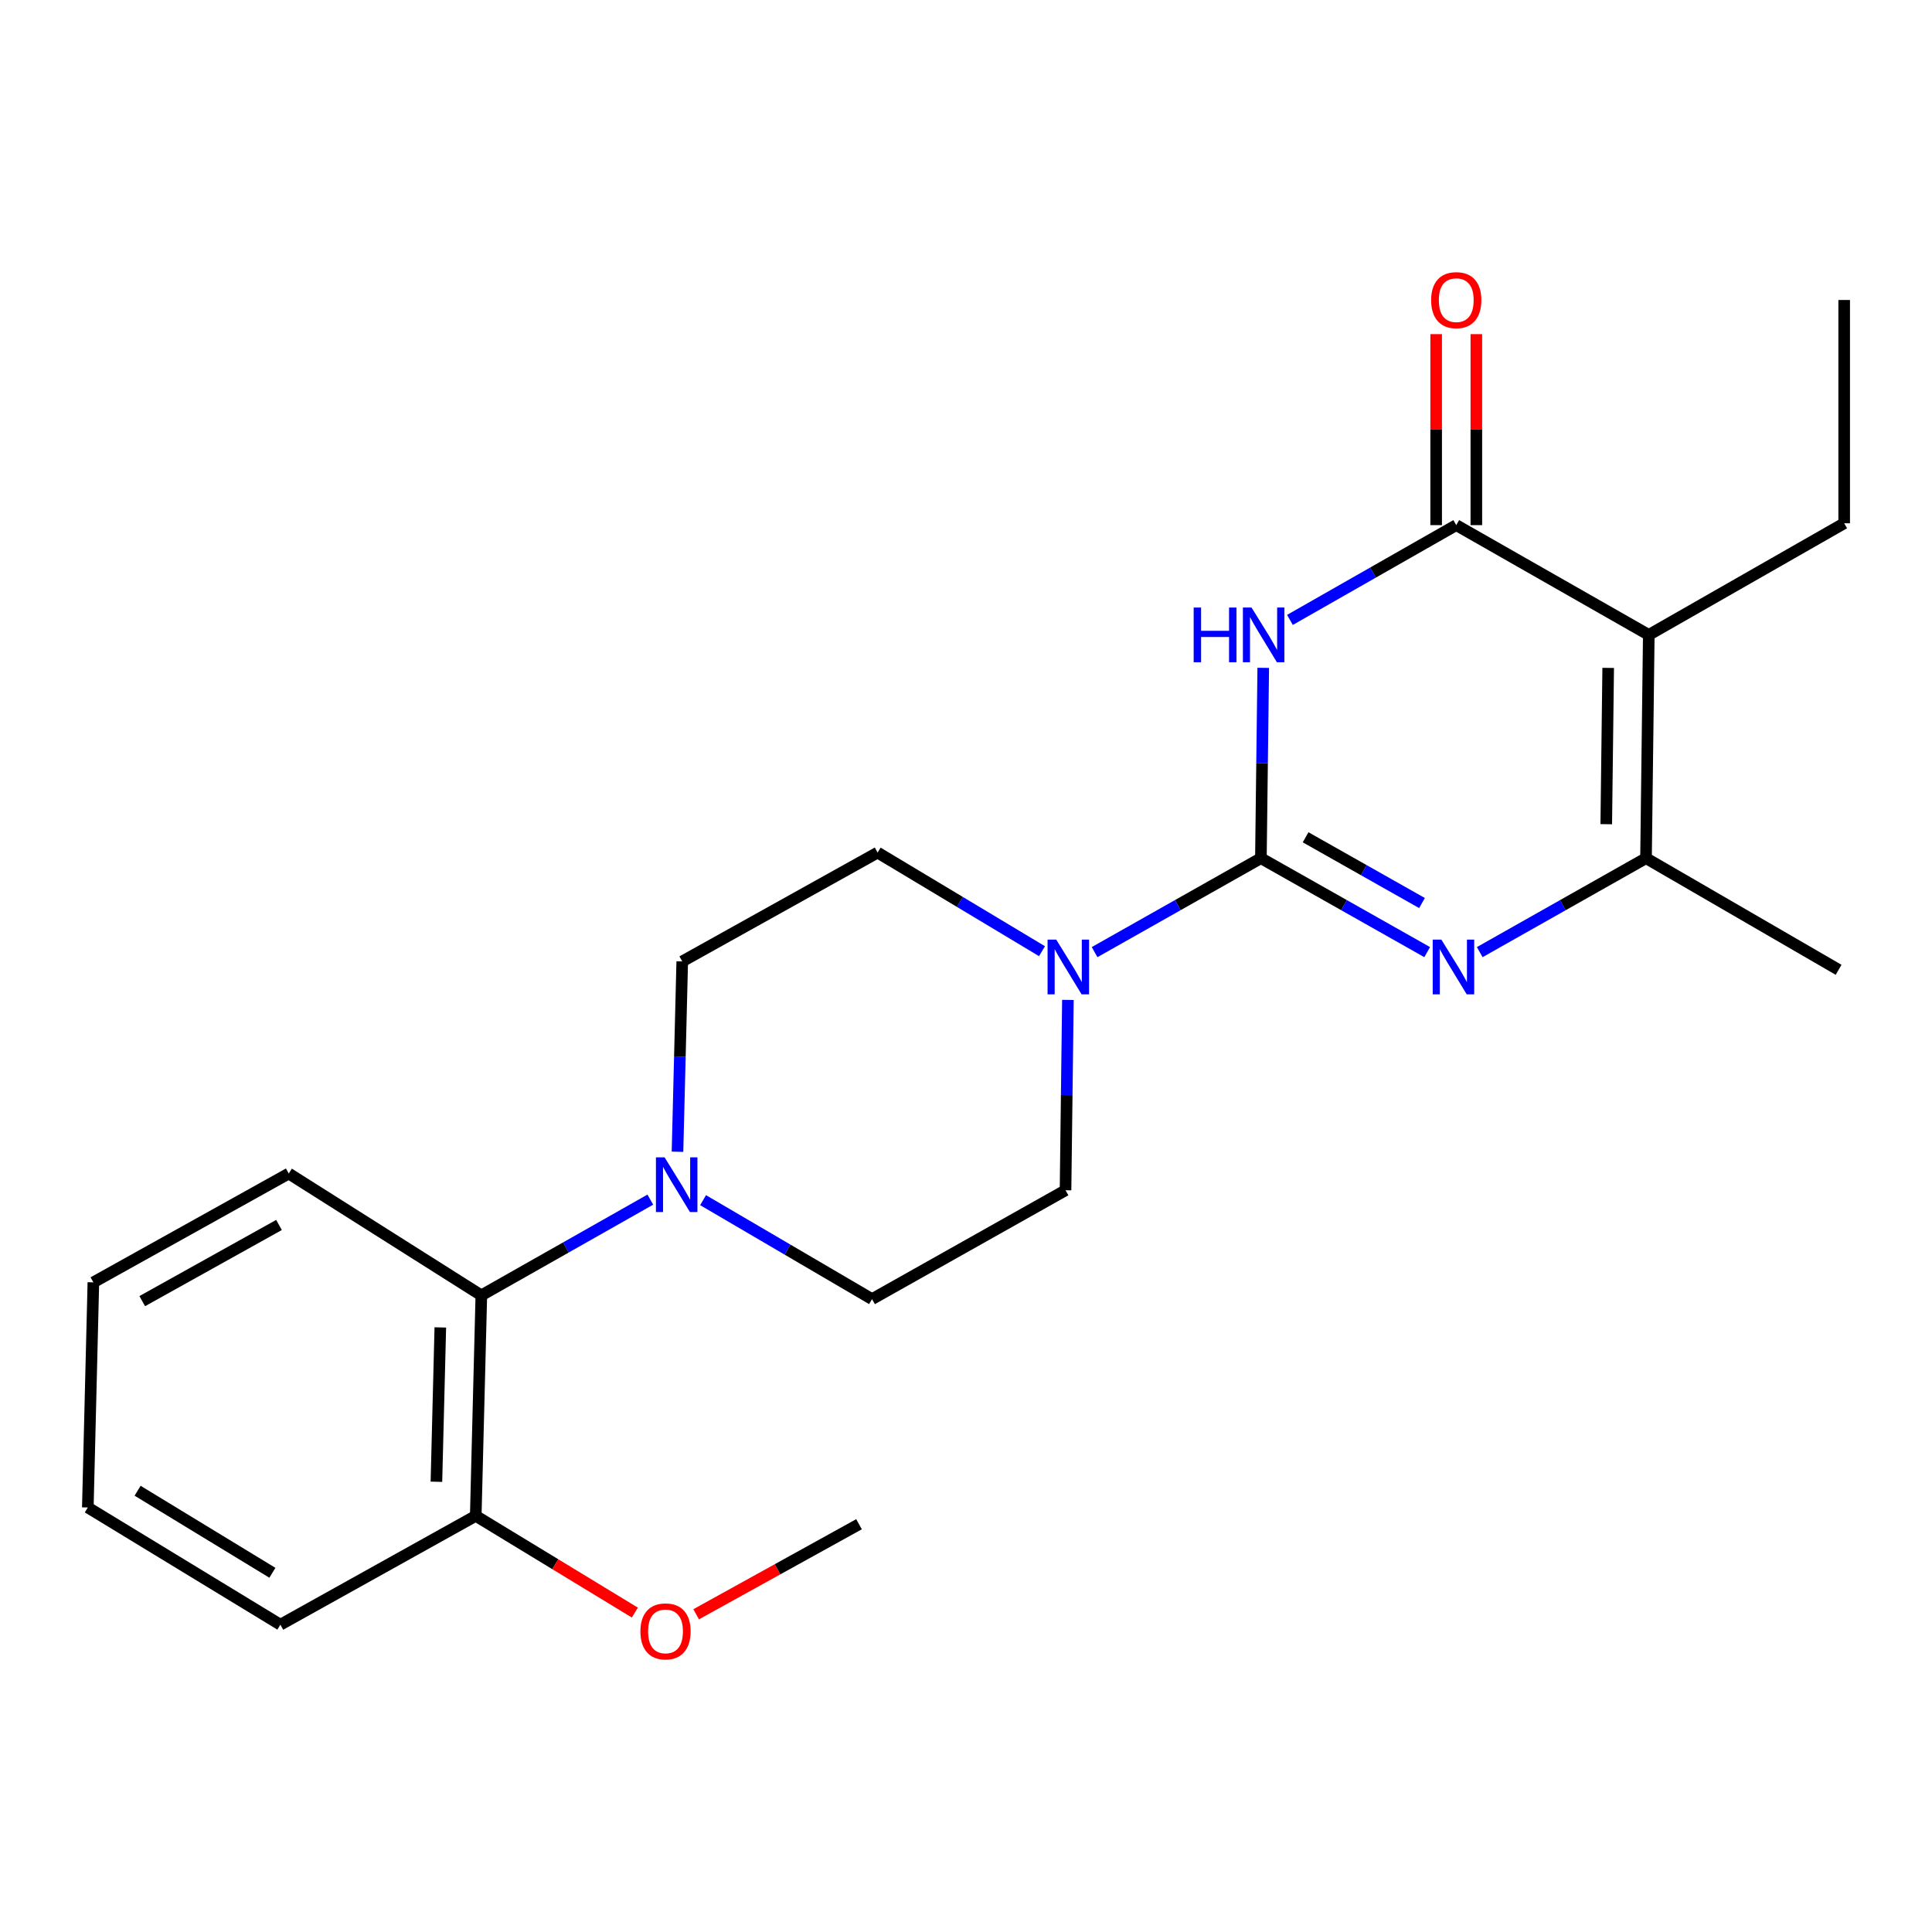 <?xml version='1.0' encoding='iso-8859-1'?>
<svg version='1.1' baseProfile='full'
              xmlns='http://www.w3.org/2000/svg'
                      xmlns:rdkit='http://www.rdkit.org/xml'
                      xmlns:xlink='http://www.w3.org/1999/xlink'
                  xml:space='preserve'
width='1000px' height='1000px' viewBox='0 0 1000 1000'>
<!-- END OF HEADER -->
<rect style='opacity:1.0;fill:#FFFFFF;stroke:none' width='1000' height='1000' x='0' y='0'> </rect>
<path class='bond-0' d='M 652.64,444.194 L 653.246,394.934' style='fill:none;fill-rule:evenodd;stroke:#000000;stroke-width:6px;stroke-linecap:butt;stroke-linejoin:miter;stroke-opacity:1' />
<path class='bond-0' d='M 653.246,394.934 L 653.852,345.674' style='fill:none;fill-rule:evenodd;stroke:#0000FF;stroke-width:6px;stroke-linecap:butt;stroke-linejoin:miter;stroke-opacity:1' />
<path class='bond-1' d='M 652.64,444.194 L 695.673,468.507' style='fill:none;fill-rule:evenodd;stroke:#000000;stroke-width:6px;stroke-linecap:butt;stroke-linejoin:miter;stroke-opacity:1' />
<path class='bond-1' d='M 695.673,468.507 L 738.706,492.82' style='fill:none;fill-rule:evenodd;stroke:#0000FF;stroke-width:6px;stroke-linecap:butt;stroke-linejoin:miter;stroke-opacity:1' />
<path class='bond-1' d='M 675.782,433.378 L 705.905,450.397' style='fill:none;fill-rule:evenodd;stroke:#000000;stroke-width:6px;stroke-linecap:butt;stroke-linejoin:miter;stroke-opacity:1' />
<path class='bond-1' d='M 705.905,450.397 L 736.028,467.416' style='fill:none;fill-rule:evenodd;stroke:#0000FF;stroke-width:6px;stroke-linecap:butt;stroke-linejoin:miter;stroke-opacity:1' />
<path class='bond-5' d='M 652.64,444.194 L 609.601,468.507' style='fill:none;fill-rule:evenodd;stroke:#000000;stroke-width:6px;stroke-linecap:butt;stroke-linejoin:miter;stroke-opacity:1' />
<path class='bond-5' d='M 609.601,468.507 L 566.562,492.821' style='fill:none;fill-rule:evenodd;stroke:#0000FF;stroke-width:6px;stroke-linecap:butt;stroke-linejoin:miter;stroke-opacity:1' />
<path class='bond-2' d='M 667.67,320.868 L 710.711,296.337' style='fill:none;fill-rule:evenodd;stroke:#0000FF;stroke-width:6px;stroke-linecap:butt;stroke-linejoin:miter;stroke-opacity:1' />
<path class='bond-2' d='M 710.711,296.337 L 753.753,271.805' style='fill:none;fill-rule:evenodd;stroke:#000000;stroke-width:6px;stroke-linecap:butt;stroke-linejoin:miter;stroke-opacity:1' />
<path class='bond-4' d='M 765.91,492.82 L 808.943,468.507' style='fill:none;fill-rule:evenodd;stroke:#0000FF;stroke-width:6px;stroke-linecap:butt;stroke-linejoin:miter;stroke-opacity:1' />
<path class='bond-4' d='M 808.943,468.507 L 851.977,444.194' style='fill:none;fill-rule:evenodd;stroke:#000000;stroke-width:6px;stroke-linecap:butt;stroke-linejoin:miter;stroke-opacity:1' />
<path class='bond-8' d='M 764.153,271.805 L 764.153,222.378' style='fill:none;fill-rule:evenodd;stroke:#000000;stroke-width:6px;stroke-linecap:butt;stroke-linejoin:miter;stroke-opacity:1' />
<path class='bond-8' d='M 764.153,222.378 L 764.153,172.95' style='fill:none;fill-rule:evenodd;stroke:#FF0000;stroke-width:6px;stroke-linecap:butt;stroke-linejoin:miter;stroke-opacity:1' />
<path class='bond-8' d='M 743.353,271.805 L 743.353,222.378' style='fill:none;fill-rule:evenodd;stroke:#000000;stroke-width:6px;stroke-linecap:butt;stroke-linejoin:miter;stroke-opacity:1' />
<path class='bond-8' d='M 743.353,222.378 L 743.353,172.95' style='fill:none;fill-rule:evenodd;stroke:#FF0000;stroke-width:6px;stroke-linecap:butt;stroke-linejoin:miter;stroke-opacity:1' />
<path class='bond-24' d='M 753.753,271.805 L 853.41,328.625' style='fill:none;fill-rule:evenodd;stroke:#000000;stroke-width:6px;stroke-linecap:butt;stroke-linejoin:miter;stroke-opacity:1' />
<path class='bond-3' d='M 853.41,328.625 L 851.977,444.194' style='fill:none;fill-rule:evenodd;stroke:#000000;stroke-width:6px;stroke-linecap:butt;stroke-linejoin:miter;stroke-opacity:1' />
<path class='bond-3' d='M 832.396,345.702 L 831.393,426.6' style='fill:none;fill-rule:evenodd;stroke:#000000;stroke-width:6px;stroke-linecap:butt;stroke-linejoin:miter;stroke-opacity:1' />
<path class='bond-14' d='M 853.41,328.625 L 954.545,270.846' style='fill:none;fill-rule:evenodd;stroke:#000000;stroke-width:6px;stroke-linecap:butt;stroke-linejoin:miter;stroke-opacity:1' />
<path class='bond-15' d='M 851.977,444.194 L 951.657,501.972' style='fill:none;fill-rule:evenodd;stroke:#000000;stroke-width:6px;stroke-linecap:butt;stroke-linejoin:miter;stroke-opacity:1' />
<path class='bond-9' d='M 539.342,492.336 L 496.797,466.815' style='fill:none;fill-rule:evenodd;stroke:#0000FF;stroke-width:6px;stroke-linecap:butt;stroke-linejoin:miter;stroke-opacity:1' />
<path class='bond-9' d='M 496.797,466.815 L 454.251,441.293' style='fill:none;fill-rule:evenodd;stroke:#000000;stroke-width:6px;stroke-linecap:butt;stroke-linejoin:miter;stroke-opacity:1' />
<path class='bond-10' d='M 552.747,517.554 L 552.131,566.814' style='fill:none;fill-rule:evenodd;stroke:#0000FF;stroke-width:6px;stroke-linecap:butt;stroke-linejoin:miter;stroke-opacity:1' />
<path class='bond-10' d='M 552.131,566.814 L 551.516,616.074' style='fill:none;fill-rule:evenodd;stroke:#000000;stroke-width:6px;stroke-linecap:butt;stroke-linejoin:miter;stroke-opacity:1' />
<path class='bond-6' d='M 363.919,621.203 L 407.64,646.811' style='fill:none;fill-rule:evenodd;stroke:#0000FF;stroke-width:6px;stroke-linecap:butt;stroke-linejoin:miter;stroke-opacity:1' />
<path class='bond-6' d='M 407.64,646.811 L 451.362,672.42' style='fill:none;fill-rule:evenodd;stroke:#000000;stroke-width:6px;stroke-linecap:butt;stroke-linejoin:miter;stroke-opacity:1' />
<path class='bond-7' d='M 336.604,620.927 L 292.87,645.703' style='fill:none;fill-rule:evenodd;stroke:#0000FF;stroke-width:6px;stroke-linecap:butt;stroke-linejoin:miter;stroke-opacity:1' />
<path class='bond-7' d='M 292.87,645.703 L 249.136,670.478' style='fill:none;fill-rule:evenodd;stroke:#000000;stroke-width:6px;stroke-linecap:butt;stroke-linejoin:miter;stroke-opacity:1' />
<path class='bond-23' d='M 350.674,596.146 L 351.9,546.887' style='fill:none;fill-rule:evenodd;stroke:#0000FF;stroke-width:6px;stroke-linecap:butt;stroke-linejoin:miter;stroke-opacity:1' />
<path class='bond-23' d='M 351.9,546.887 L 353.126,497.628' style='fill:none;fill-rule:evenodd;stroke:#000000;stroke-width:6px;stroke-linecap:butt;stroke-linejoin:miter;stroke-opacity:1' />
<path class='bond-13' d='M 249.136,670.478 L 246.247,784.603' style='fill:none;fill-rule:evenodd;stroke:#000000;stroke-width:6px;stroke-linecap:butt;stroke-linejoin:miter;stroke-opacity:1' />
<path class='bond-13' d='M 227.909,687.071 L 225.887,766.958' style='fill:none;fill-rule:evenodd;stroke:#000000;stroke-width:6px;stroke-linecap:butt;stroke-linejoin:miter;stroke-opacity:1' />
<path class='bond-17' d='M 249.136,670.478 L 149.456,607.419' style='fill:none;fill-rule:evenodd;stroke:#000000;stroke-width:6px;stroke-linecap:butt;stroke-linejoin:miter;stroke-opacity:1' />
<path class='bond-11' d='M 454.251,441.293 L 353.126,497.628' style='fill:none;fill-rule:evenodd;stroke:#000000;stroke-width:6px;stroke-linecap:butt;stroke-linejoin:miter;stroke-opacity:1' />
<path class='bond-12' d='M 551.516,616.074 L 451.362,672.42' style='fill:none;fill-rule:evenodd;stroke:#000000;stroke-width:6px;stroke-linecap:butt;stroke-linejoin:miter;stroke-opacity:1' />
<path class='bond-16' d='M 246.247,784.603 L 287.422,809.637' style='fill:none;fill-rule:evenodd;stroke:#000000;stroke-width:6px;stroke-linecap:butt;stroke-linejoin:miter;stroke-opacity:1' />
<path class='bond-16' d='M 287.422,809.637 L 328.597,834.672' style='fill:none;fill-rule:evenodd;stroke:#FF0000;stroke-width:6px;stroke-linecap:butt;stroke-linejoin:miter;stroke-opacity:1' />
<path class='bond-18' d='M 246.247,784.603 L 145.123,840.937' style='fill:none;fill-rule:evenodd;stroke:#000000;stroke-width:6px;stroke-linecap:butt;stroke-linejoin:miter;stroke-opacity:1' />
<path class='bond-20' d='M 954.545,270.846 L 954.545,155.277' style='fill:none;fill-rule:evenodd;stroke:#000000;stroke-width:6px;stroke-linecap:butt;stroke-linejoin:miter;stroke-opacity:1' />
<path class='bond-19' d='M 360.332,835.552 L 402.479,812.244' style='fill:none;fill-rule:evenodd;stroke:#FF0000;stroke-width:6px;stroke-linecap:butt;stroke-linejoin:miter;stroke-opacity:1' />
<path class='bond-19' d='M 402.479,812.244 L 444.625,788.936' style='fill:none;fill-rule:evenodd;stroke:#000000;stroke-width:6px;stroke-linecap:butt;stroke-linejoin:miter;stroke-opacity:1' />
<path class='bond-21' d='M 149.456,607.419 L 48.332,663.741' style='fill:none;fill-rule:evenodd;stroke:#000000;stroke-width:6px;stroke-linecap:butt;stroke-linejoin:miter;stroke-opacity:1' />
<path class='bond-21' d='M 144.409,634.039 L 73.622,673.465' style='fill:none;fill-rule:evenodd;stroke:#000000;stroke-width:6px;stroke-linecap:butt;stroke-linejoin:miter;stroke-opacity:1' />
<path class='bond-25' d='M 145.123,840.937 L 45.455,780.27' style='fill:none;fill-rule:evenodd;stroke:#000000;stroke-width:6px;stroke-linecap:butt;stroke-linejoin:miter;stroke-opacity:1' />
<path class='bond-25' d='M 140.988,814.07 L 71.22,771.602' style='fill:none;fill-rule:evenodd;stroke:#000000;stroke-width:6px;stroke-linecap:butt;stroke-linejoin:miter;stroke-opacity:1' />
<path class='bond-22' d='M 48.332,663.741 L 45.455,780.27' style='fill:none;fill-rule:evenodd;stroke:#000000;stroke-width:6px;stroke-linecap:butt;stroke-linejoin:miter;stroke-opacity:1' />
<path  class='atom-1' d='M 617.841 314.465
L 621.681 314.465
L 621.681 326.505
L 636.161 326.505
L 636.161 314.465
L 640.001 314.465
L 640.001 342.785
L 636.161 342.785
L 636.161 329.705
L 621.681 329.705
L 621.681 342.785
L 617.841 342.785
L 617.841 314.465
' fill='#0000FF'/>
<path  class='atom-1' d='M 647.801 314.465
L 657.081 329.465
Q 658.001 330.945, 659.481 333.625
Q 660.961 336.305, 661.041 336.465
L 661.041 314.465
L 664.801 314.465
L 664.801 342.785
L 660.921 342.785
L 650.961 326.385
Q 649.801 324.465, 648.561 322.265
Q 647.361 320.065, 647.001 319.385
L 647.001 342.785
L 643.321 342.785
L 643.321 314.465
L 647.801 314.465
' fill='#0000FF'/>
<path  class='atom-2' d='M 746.048 486.345
L 755.328 501.345
Q 756.248 502.825, 757.728 505.505
Q 759.208 508.185, 759.288 508.345
L 759.288 486.345
L 763.048 486.345
L 763.048 514.665
L 759.168 514.665
L 749.208 498.265
Q 748.048 496.345, 746.808 494.145
Q 745.608 491.945, 745.248 491.265
L 745.248 514.665
L 741.568 514.665
L 741.568 486.345
L 746.048 486.345
' fill='#0000FF'/>
<path  class='atom-6' d='M 546.7 486.345
L 555.98 501.345
Q 556.9 502.825, 558.38 505.505
Q 559.86 508.185, 559.94 508.345
L 559.94 486.345
L 563.7 486.345
L 563.7 514.665
L 559.82 514.665
L 549.86 498.265
Q 548.7 496.345, 547.46 494.145
Q 546.26 491.945, 545.9 491.265
L 545.9 514.665
L 542.22 514.665
L 542.22 486.345
L 546.7 486.345
' fill='#0000FF'/>
<path  class='atom-7' d='M 343.989 599.037
L 353.269 614.037
Q 354.189 615.517, 355.669 618.197
Q 357.149 620.877, 357.229 621.037
L 357.229 599.037
L 360.989 599.037
L 360.989 627.357
L 357.109 627.357
L 347.149 610.957
Q 345.989 609.037, 344.749 606.837
Q 343.549 604.637, 343.189 603.957
L 343.189 627.357
L 339.509 627.357
L 339.509 599.037
L 343.989 599.037
' fill='#0000FF'/>
<path  class='atom-9' d='M 740.753 155.357
Q 740.753 148.557, 744.113 144.757
Q 747.473 140.957, 753.753 140.957
Q 760.033 140.957, 763.393 144.757
Q 766.753 148.557, 766.753 155.357
Q 766.753 162.237, 763.353 166.157
Q 759.953 170.037, 753.753 170.037
Q 747.513 170.037, 744.113 166.157
Q 740.753 162.277, 740.753 155.357
M 753.753 166.837
Q 758.073 166.837, 760.393 163.957
Q 762.753 161.037, 762.753 155.357
Q 762.753 149.797, 760.393 146.997
Q 758.073 144.157, 753.753 144.157
Q 749.433 144.157, 747.073 146.957
Q 744.753 149.757, 744.753 155.357
Q 744.753 161.077, 747.073 163.957
Q 749.433 166.837, 753.753 166.837
' fill='#FF0000'/>
<path  class='atom-17' d='M 331.471 844.403
Q 331.471 837.603, 334.831 833.803
Q 338.191 830.003, 344.471 830.003
Q 350.751 830.003, 354.111 833.803
Q 357.471 837.603, 357.471 844.403
Q 357.471 851.283, 354.071 855.203
Q 350.671 859.083, 344.471 859.083
Q 338.231 859.083, 334.831 855.203
Q 331.471 851.323, 331.471 844.403
M 344.471 855.883
Q 348.791 855.883, 351.111 853.003
Q 353.471 850.083, 353.471 844.403
Q 353.471 838.843, 351.111 836.043
Q 348.791 833.203, 344.471 833.203
Q 340.151 833.203, 337.791 836.003
Q 335.471 838.803, 335.471 844.403
Q 335.471 850.123, 337.791 853.003
Q 340.151 855.883, 344.471 855.883
' fill='#FF0000'/>
</svg>
